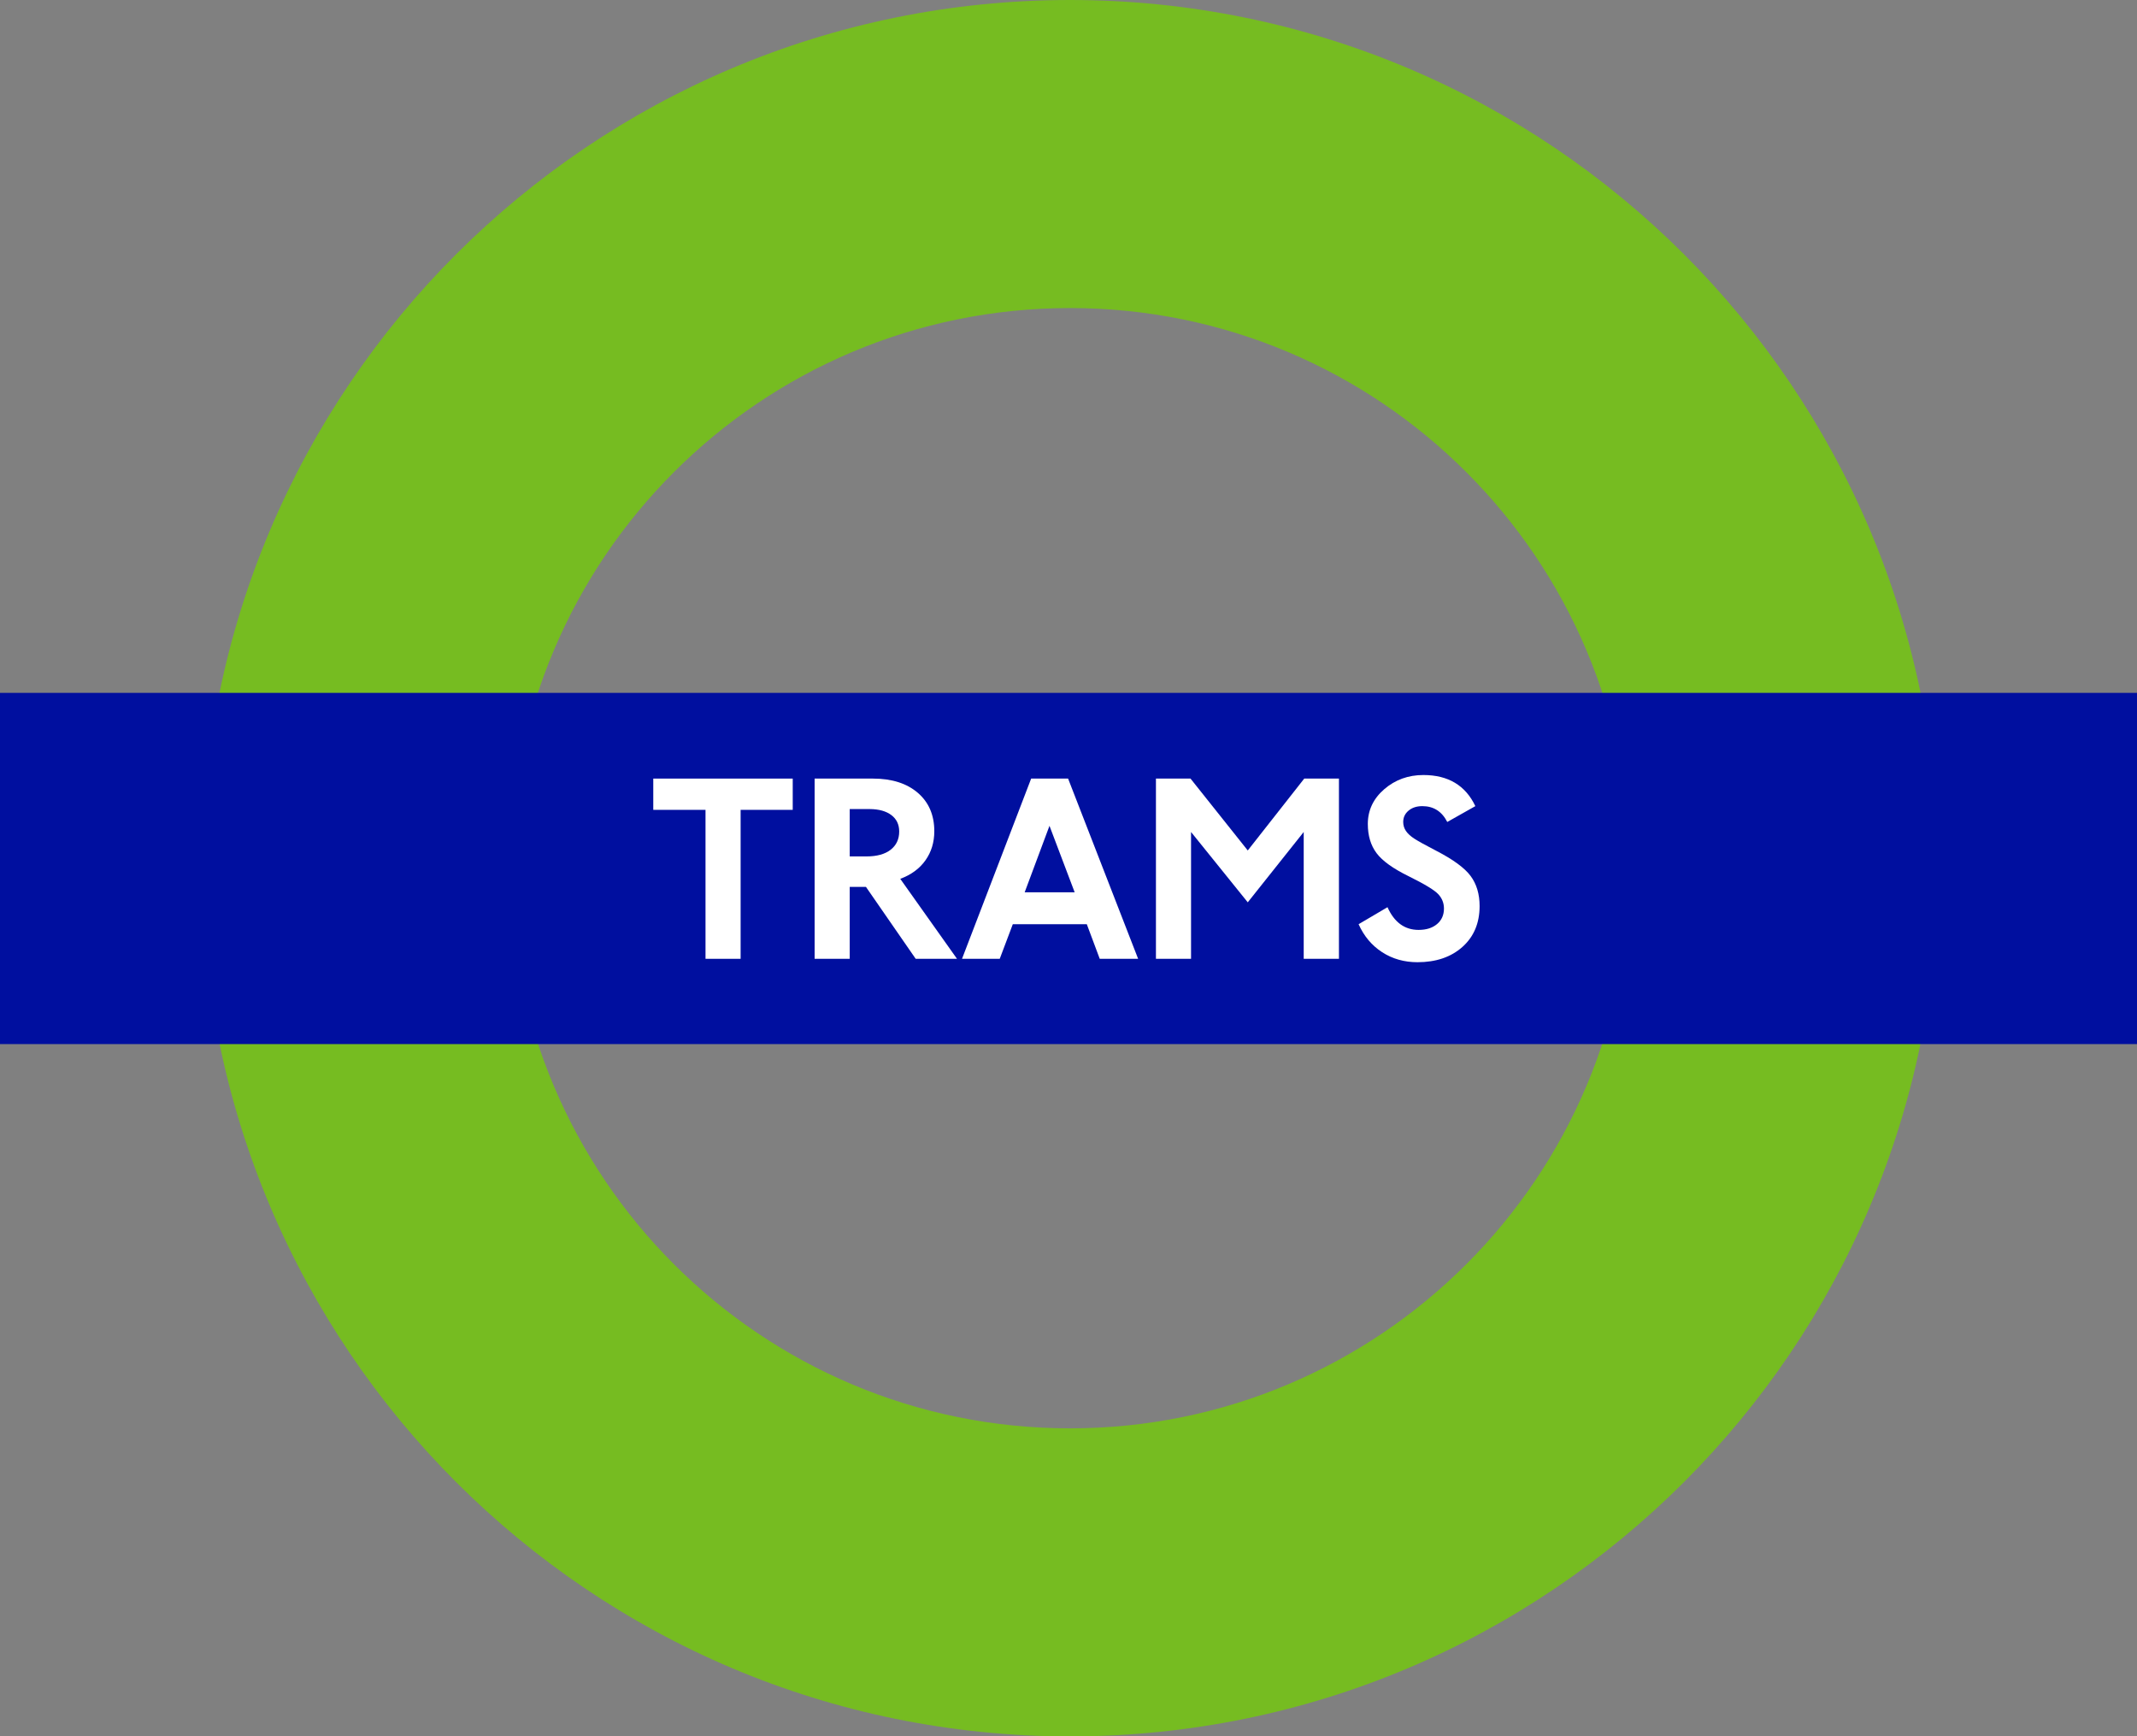<?xml version="1.0" encoding="utf-8"?>
<!-- Generator: Adobe Illustrator 23.0.1, SVG Export Plug-In . SVG Version: 6.00 Build 0)  -->
<svg version="1.1" id="Livello_1" xmlns="http://www.w3.org/2000/svg" xmlns:xlink="http://www.w3.org/1999/xlink" x="0px" y="0px"
	 viewBox="0 0 615.318 500" enable-background="new 0 0 615.318 500" xml:space="preserve">
<rect x="0" y="0" width="615.318" height="500" fill="#808080" stroke="none"/>
<g>
	<path fill="#76BC21" d="M469.453,249.982c0,89.078-72.258,161.314-161.336,161.314c-89.1,0-161.299-72.236-161.299-161.314
		c0-89.063,72.199-161.277,161.299-161.277C397.195,88.705,469.453,160.918,469.453,249.982 M308.117,0
		C170.028,0,58.099,111.929,58.099,249.982C58.099,388.063,170.028,500,308.117,500c138.06,0,249.982-111.937,249.982-250.018
		C558.099,111.929,446.177,0,308.117,0"/>
	<rect y="199.514" fill="#000F9F" width="615.318" height="101.133"/>
	<g>
		<polygon fill="#FFFFFF" points="228.255,233.198 213.25,233.198 213.25,276.09 203.142,276.09 203.142,233.198 188.101,233.198 
			188.101,224.195 228.255,224.195 		"/>
		<path fill="#FFFFFF" d="M275.554,276.09H263.66l-14.324-20.707h-4.67v20.707h-10.108v-51.895h16.798
			c5.417,0,9.713,1.361,12.897,4.084c3.169,2.723,4.765,6.412,4.765,11.074c0,3.191-0.849,5.98-2.547,8.373
			c-1.698,2.401-4.113,4.172-7.254,5.336L275.554,276.09z M244.666,232.971v13.636h4.824c2.994,0,5.306-0.637,6.953-1.918
			c1.64-1.274,2.467-3.038,2.467-5.263c0-2.006-0.747-3.572-2.24-4.706c-1.493-1.142-3.572-1.727-6.229-1.749H244.666z"/>
		<path fill="#FFFFFF" d="M327.706,276.09h-11.052l-3.726-9.962h-21.307l-3.762,9.962h-10.862l19.909-51.895h10.635L327.706,276.09z
			 M309.437,256.943l-7.254-19.148l-7.144,19.148H309.437z"/>
		<polygon fill="#FFFFFF" points="385.529,276.083 375.384,276.083 375.384,239.573 359.274,259.826 342.944,239.573 
			342.944,276.083 332.836,276.083 332.836,224.195 342.791,224.195 359.274,244.895 375.538,224.195 385.529,224.195 		"/>
		<path fill="#FFFFFF" d="M416.719,236.689c-1.552-3.038-3.938-4.56-7.188-4.56c-1.61,0-2.935,0.432-3.96,1.295
			c-1.032,0.864-1.537,1.954-1.537,3.264c0,0.966,0.263,1.837,0.798,2.606c0.527,0.776,1.347,1.523,2.467,2.24
			c1.113,0.717,3.184,1.866,6.229,3.44c4.904,2.533,8.22,4.963,9.932,7.29c1.713,2.328,2.569,5.212,2.569,8.63
			c0,4.911-1.654,8.835-4.941,11.77c-3.294,2.942-7.619,4.406-12.955,4.406c-3.799,0-7.195-0.959-10.167-2.884
			c-2.972-1.925-5.233-4.611-6.778-8.059l8.322-4.897c1.954,4.355,4.941,6.536,8.959,6.536c2.203,0,3.967-0.556,5.299-1.669
			c1.332-1.12,1.998-2.606,1.998-4.487c0-1.544-0.527-2.906-1.596-4.084c-1.069-1.178-3.901-2.906-8.505-5.182
			c-4.509-2.203-7.605-4.421-9.296-6.668c-1.683-2.24-2.525-5.05-2.525-8.417c0-3.945,1.581-7.283,4.728-10.006
			c3.155-2.723,6.917-4.084,11.265-4.084c7.144,0,12.128,2.986,14.968,8.959L416.719,236.689z"/>
	</g>
</g>
</svg>
